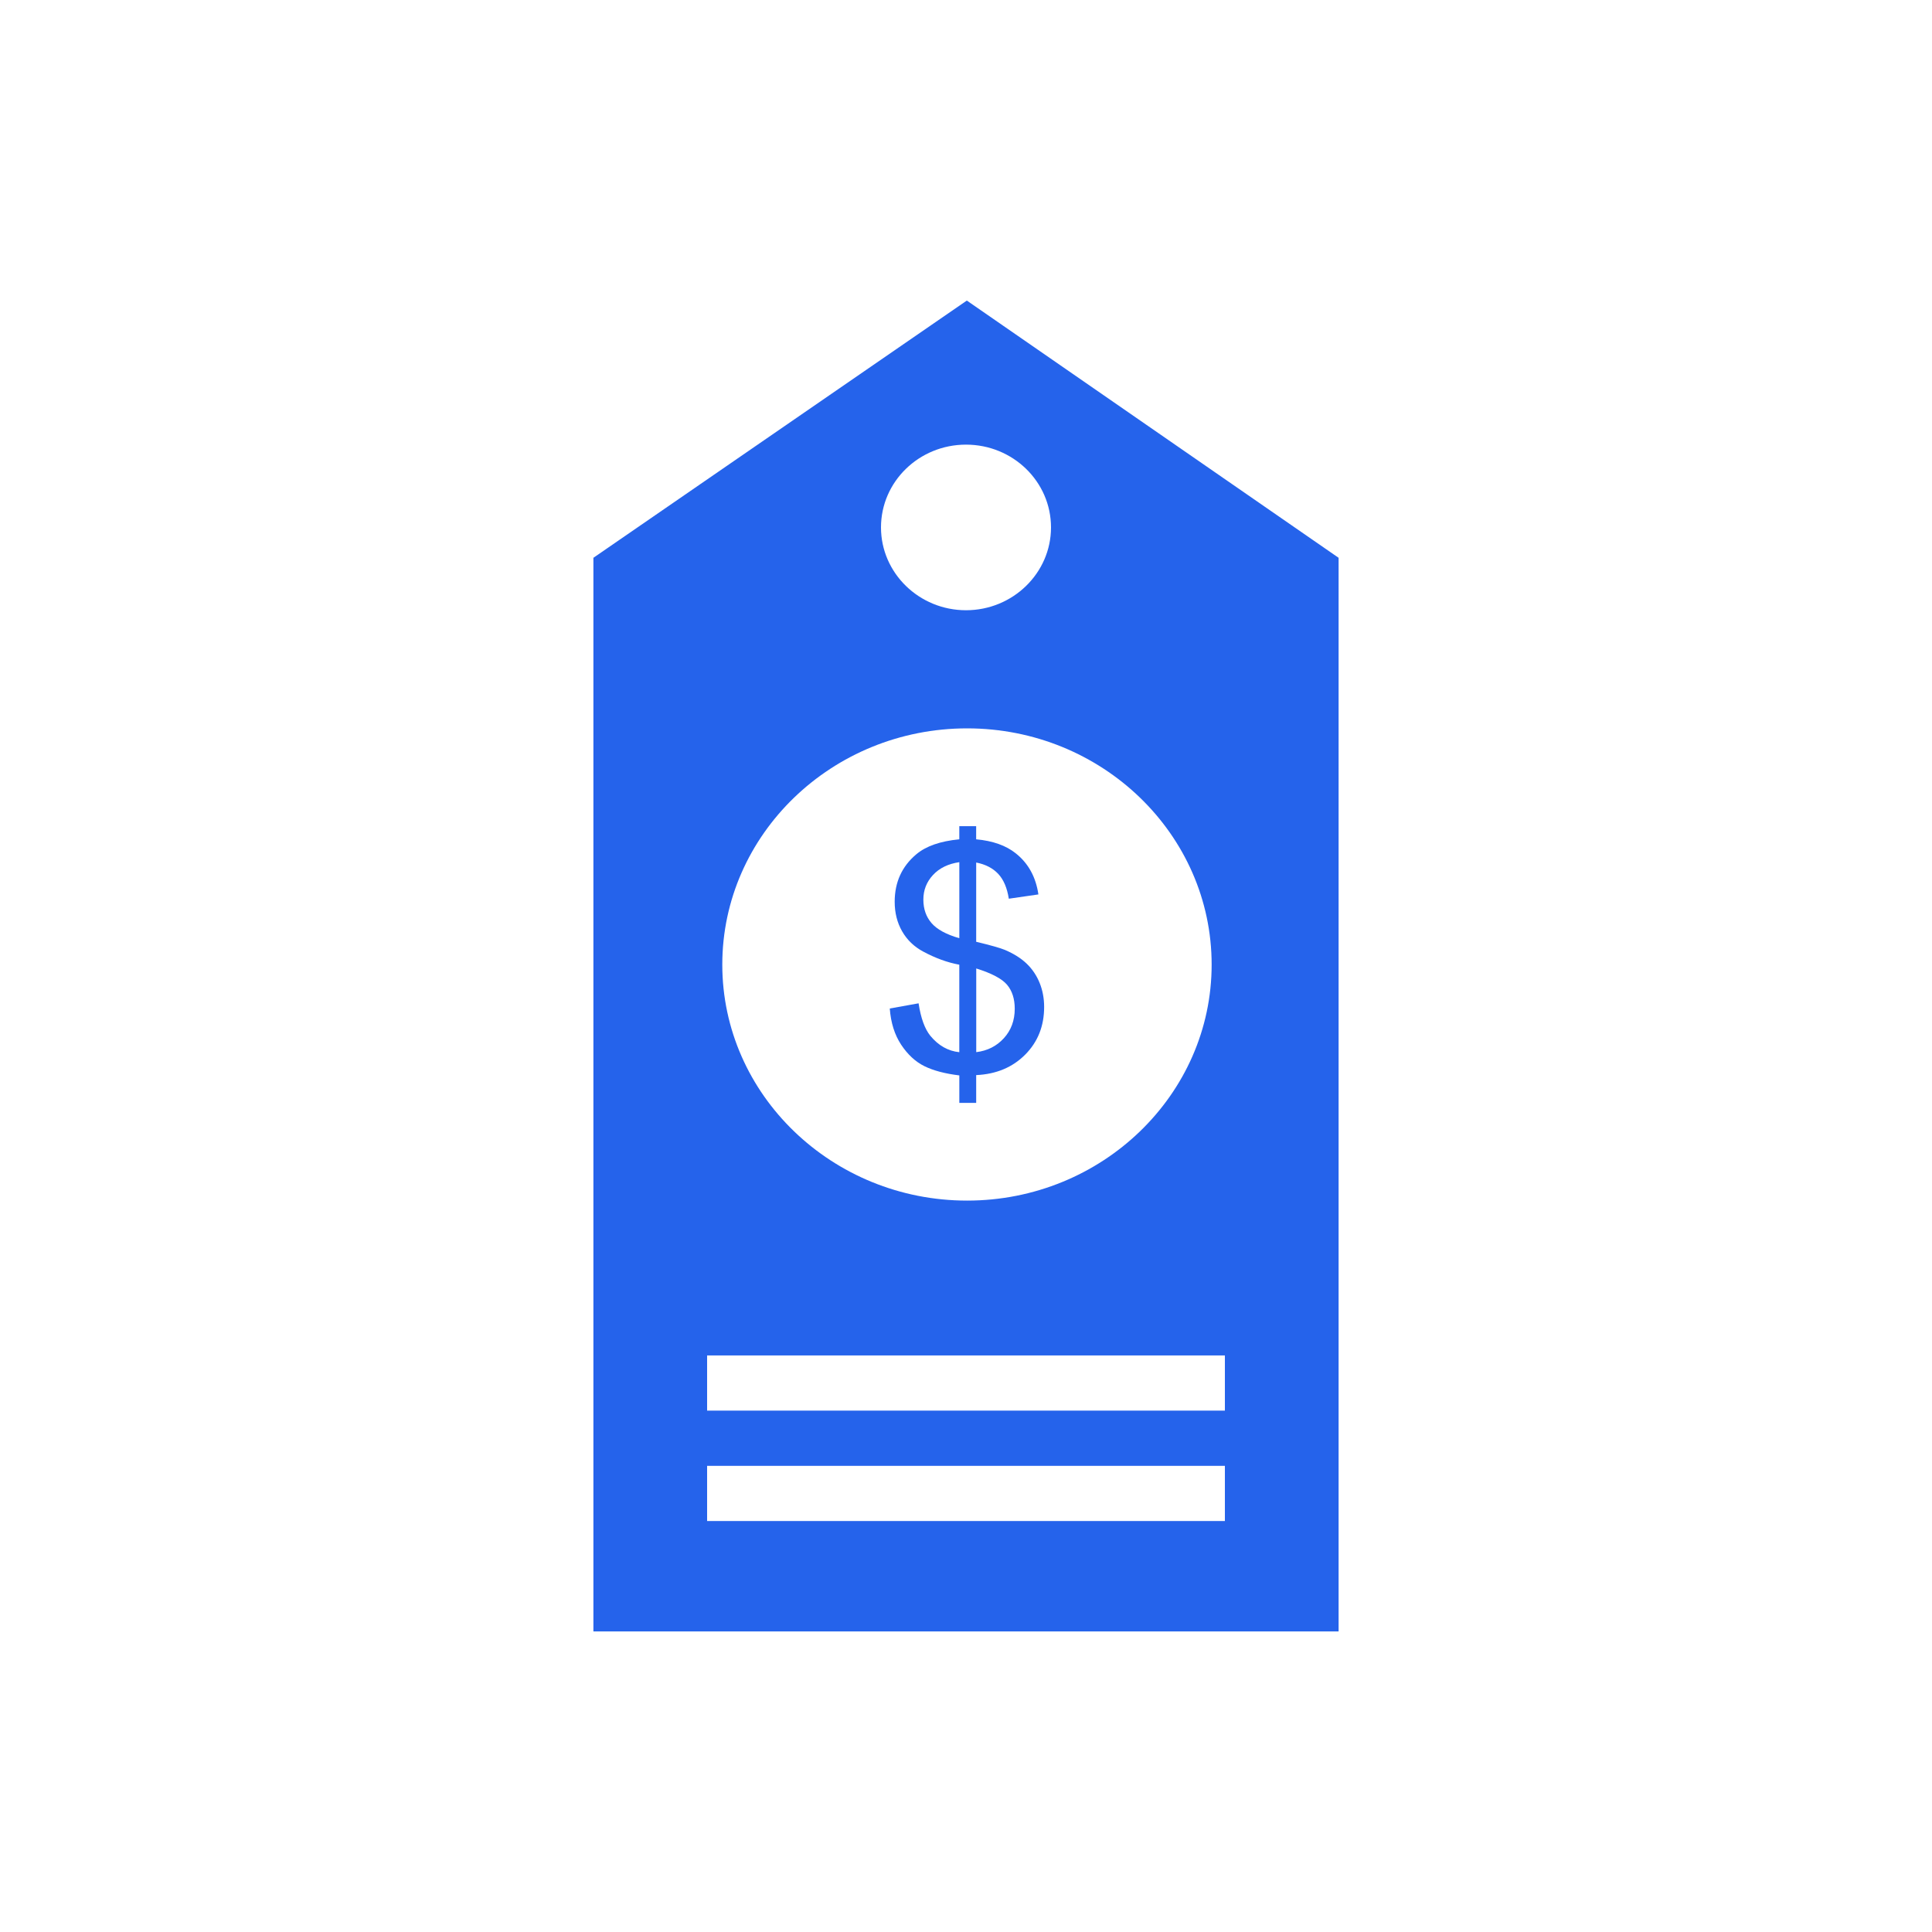 <svg height='100px' width='100px'  fill="#2563eb" xmlns="http://www.w3.org/2000/svg" xmlns:xlink="http://www.w3.org/1999/xlink" version="1.1" x="0px" y="0px" viewBox="0 0 70 70" style="enable-background:new 0 0 70 70;" xml:space="preserve"><g><path d="M33.709,37.53c-0.204-0.251-0.346-0.644-0.427-1.178l-1.044,0.188   c0.038,0.516,0.176,0.954,0.412,1.311c0.237,0.358,0.517,0.617,0.842,0.778   c0.325,0.16,0.747,0.272,1.266,0.335v0.996h0.611v-1.007   c0.726-0.033,1.318-0.281,1.776-0.742c0.458-0.461,0.686-1.036,0.686-1.726   c0-0.313-0.055-0.605-0.164-0.874c-0.109-0.269-0.266-0.501-0.47-0.697   c-0.204-0.195-0.467-0.361-0.79-0.498c-0.169-0.07-0.515-0.168-1.038-0.293   v-2.872c0.338,0.066,0.604,0.204,0.799,0.412   c0.194,0.208,0.322,0.508,0.383,0.899l1.072-0.155   c-0.092-0.631-0.365-1.127-0.819-1.488c-0.354-0.284-0.832-0.454-1.436-0.509   v-0.476h-0.611v0.476c-0.688,0.066-1.207,0.247-1.557,0.542   c-0.523,0.439-0.784,1.013-0.784,1.721c0,0.399,0.089,0.755,0.268,1.068   c0.179,0.313,0.433,0.559,0.764,0.736c0.446,0.24,0.882,0.398,1.309,0.476   v3.17C34.351,38.081,34.001,37.884,33.709,37.53z M35.37,35.089   c0.557,0.173,0.929,0.37,1.116,0.589c0.186,0.22,0.28,0.51,0.28,0.871   c0,0.424-0.132,0.78-0.395,1.068c-0.263,0.288-0.597,0.456-1,0.504V35.089z    M33.752,33.446c-0.198-0.229-0.297-0.513-0.297-0.852   c0-0.343,0.116-0.64,0.349-0.891c0.233-0.251,0.551-0.406,0.954-0.465v2.755   C34.286,33.858,33.95,33.675,33.752,33.446z"></path><path d="M35.03,10.89L21.5,20.21v38.9h27V20.21L35.03,10.89z M35,16.11   c1.7,0,3.08,1.34,3.08,3c0,1.65-1.38,3-3.08,3s-3.08-1.35-3.08-3   C31.92,17.45,33.3,16.11,35,16.11z M35.04,26.39   c4.89,0,8.86,3.84,8.86,8.56c0,4.71-3.97,8.55-8.86,8.55   c-4.89,0-8.87-3.84-8.87-8.55C26.17,30.23,30.15,26.39,35.04,26.39z    M44.38,55.11H25.62v-2h18.76V55.11z M44.38,51.11H25.62v-2h18.76V51.11z"></path></g></svg>